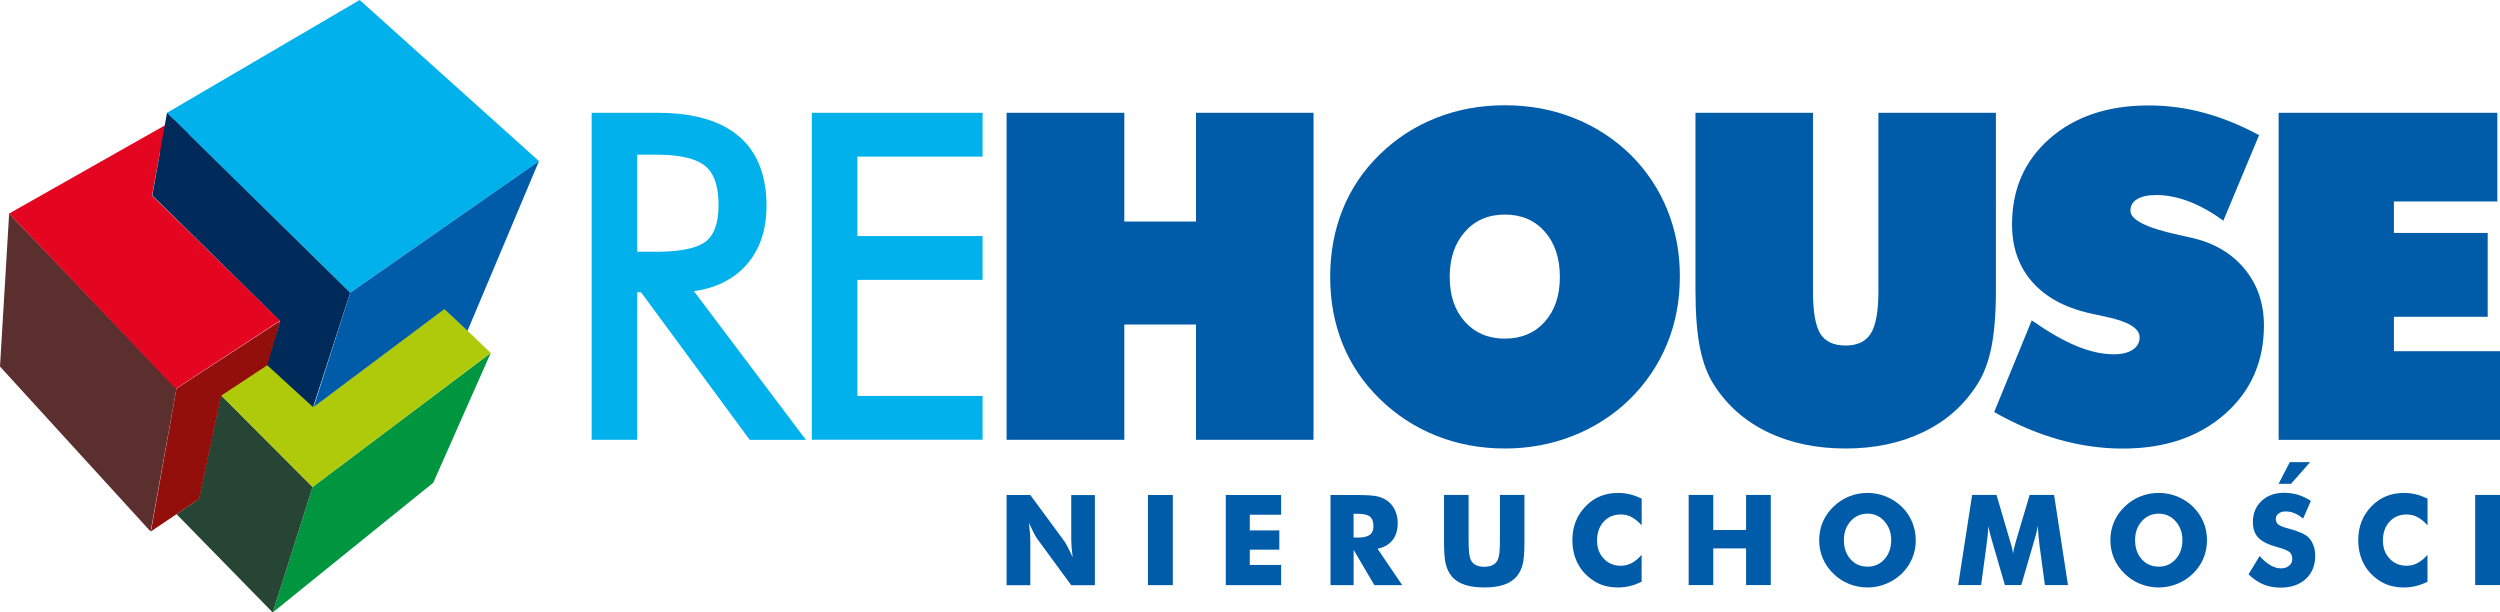 <?xml version="1.0" encoding="UTF-8"?><svg id="Page_1" xmlns="http://www.w3.org/2000/svg" viewBox="0 0 459.3 112.52"><defs><style>.cls-1{fill:#5b2f2d;}.cls-1,.cls-2,.cls-3,.cls-4,.cls-5,.cls-6,.cls-7,.cls-8,.cls-9{fill-rule:evenodd;}.cls-2{fill:#930f0b;}.cls-3,.cls-10{fill:#005ca9;}.cls-4{fill:#e40521;}.cls-5{fill:#009640;}.cls-6{fill:#264534;}.cls-7{fill:#002a5a;}.cls-8{fill:#afca0b;}.cls-9{fill:#00b1eb;}</style></defs><g id="Warstwa_1-2"><g><path class="cls-3" d="M311.49,53.3V20.72h21.59V53.46c0,3.81,.45,6.43,1.36,7.86,.9,1.44,2.44,2.16,4.64,2.16s3.7-.74,4.62-2.21c.94-1.48,1.4-4.08,1.4-7.8V20.72h21.59V53.3c0,4.26-.28,7.77-.84,10.55-.56,2.76-1.46,5.07-2.69,6.93-2.41,3.74-5.69,6.63-9.85,8.62-4.16,2-8.91,3-14.23,3s-10.13-.99-14.29-3c-4.16-1.99-7.44-4.88-9.85-8.62-1.2-1.84-2.07-4.12-2.62-6.86-.55-2.73-.83-6.28-.83-10.62h0Zm-35.01,8.91c3.04,0,5.48-1.04,7.33-3.1,1.85-2.07,2.77-4.81,2.77-8.24s-.92-6.21-2.77-8.31c-1.85-2.09-4.29-3.14-7.33-3.14s-5.49,1.05-7.35,3.17c-1.86,2.1-2.79,4.86-2.79,8.28s.92,6.16,2.79,8.24c1.86,2.06,4.31,3.1,7.35,3.1h0Zm32.14-11.33c0,4.4-.78,8.5-2.34,12.29-1.56,3.8-3.84,7.19-6.85,10.17-3.01,2.93-6.49,5.17-10.41,6.72-3.92,1.55-8.11,2.34-12.54,2.34s-8.69-.78-12.59-2.34c-3.92-1.56-7.4-3.83-10.44-6.81-2.97-2.9-5.24-6.25-6.77-10.02-1.53-3.78-2.3-7.9-2.3-12.36s.77-8.59,2.3-12.4c1.53-3.8,3.8-7.16,6.77-10.06,3.01-2.94,6.47-5.2,10.39-6.74,3.91-1.56,8.13-2.33,12.64-2.33s8.73,.77,12.64,2.33c3.92,1.54,7.4,3.8,10.44,6.74,2.94,2.93,5.2,6.3,6.74,10.1,1.56,3.81,2.33,7.93,2.33,12.36h0Zm57.76,24.8l6.89-16.82c3.1,2.16,5.84,3.74,8.27,4.73,2.42,.99,4.69,1.5,6.79,1.5,1.48,0,2.65-.28,3.49-.84,.85-.56,1.27-1.32,1.27-2.28,0-1.67-2.12-2.94-6.36-3.81-1.37-.31-2.44-.53-3.21-.7-4.48-1.09-7.92-3.04-10.3-5.83-2.38-2.79-3.57-6.26-3.57-10.42,0-6.46,2.31-11.71,6.93-15.76,4.62-4.05,10.69-6.08,18.18-6.08,3.46,0,6.85,.45,10.18,1.36,3.33,.9,6.71,2.27,10.1,4.1l-6.57,15.72c-2.07-1.53-4.16-2.7-6.26-3.52-2.09-.8-4.12-1.2-6.09-1.2-1.5,0-2.66,.25-3.49,.76-.83,.5-1.23,1.22-1.23,2.12,0,1.69,3,3.19,8.99,4.47,.95,.22,1.7,.39,2.21,.5,4.13,.92,7.38,2.83,9.76,5.7,2.38,2.87,3.57,6.35,3.57,10.42,0,6.64-2.4,12.08-7.2,16.29-4.8,4.22-11.05,6.32-18.74,6.32-3.94,0-7.87-.56-11.81-1.68-3.95-1.12-7.89-2.8-11.82-5.04h0Zm52.25,5.13V20.72h40.18v16.29h-19v5.79h17.23v15.4h-17.23v6.32h19.49v16.29h-40.67Zm-233.7,0V20.72h21.63v19.98h13.17V20.72h21.59v60.08h-21.59v-21.18h-13.17v21.18h-21.63Z"/><path class="cls-9" d="M157.52,28.77v14.6h23v8.05h-23v21.32h23v8.05h-31.37V20.72h31.37v8.05h-23Zm-39.76,24.91h-.69v27.12h-8.37V20.72h12.05c5.11,0,10.83,.85,14.89,4.22,3.88,3.24,5.18,7.98,5.18,12.89,0,4.38-1.21,8.5-4.43,11.6-2.5,2.4-5.6,3.62-8.91,4.06l20.58,27.32h-10.32l-19.97-27.12h0Zm-.69-25.25v17.82h3.61c2.61,0,6.93-.23,9.07-1.95,1.89-1.55,2.26-4.35,2.26-6.64,0-2.44-.4-5.45-2.39-7.12-2.17-1.83-6.25-2.12-8.94-2.12h-3.61Z"/><g><polygon class="cls-5" points="79.6 88.68 50.1 112.52 57.42 89.47 90.16 64.84 79.6 88.68 79.6 88.68"/><polygon class="cls-6" points="50.1 112.52 32.43 94.46 36.54 91.67 40.59 72.58 57.42 89.47 54.75 97.89 50.1 112.52 50.1 112.52"/><polygon class="cls-1" points="32.42 71.38 27.67 97.65 0 67.34 1.68 39.23 32.42 71.38 32.42 71.38"/><polygon class="cls-8" points="90.16 64.84 57.42 89.47 40.59 72.58 49.29 66.91 57.62 74.71 81.6 56.67 90.16 64.84 90.16 64.84"/><polygon class="cls-2" points="49.31 66.97 40.62 72.7 36.6 91.65 27.73 97.63 32.42 71.38 51.47 58.96 49.31 66.97 49.31 66.97"/><polygon class="cls-4" points="27.93 35.92 51.45 58.9 32.3 71.42 1.68 39.23 37.46 18.97 39.53 21.76 29.39 27.93 27.93 35.92 27.93 35.92"/><polygon class="cls-9" points="99.02 29.6 64.34 53.78 30.66 20.74 66.08 0 99.02 29.6 99.02 29.6"/><polygon class="cls-7" points="64.34 53.78 57.52 74.8 49.1 67.1 51.47 58.96 27.98 35.9 30.68 20.73 64.34 53.78 64.34 53.78"/><polygon class="cls-3" points="85.89 60.78 81.64 56.78 57.63 74.76 64.34 53.78 99.02 29.6 85.89 60.78 85.89 60.78"/></g><path class="cls-10" d="M184.93,107.5v-16.56h4.36l6.27,8.52c.12,.17,.32,.52,.6,1.05,.27,.53,.58,1.15,.91,1.87-.09-.69-.15-1.3-.2-1.83-.04-.53-.06-1.01-.06-1.42v-8.18h4.34v16.56h-4.34l-6.27-8.55c-.13-.17-.33-.52-.61-1.05-.27-.52-.57-1.14-.9-1.85,.09,.7,.15,1.31,.2,1.85,.04,.53,.06,1.01,.06,1.42v8.18h-4.36Zm25.97,0v-16.56h4.57v16.56h-4.57Zm14.3,0v-16.56h10.17v3.63h-5.76v2.87h5.43v3.55h-5.43v2.8h5.76v3.71h-10.17Zm19.24,0v-16.56h4.73c1.85,0,3.14,.09,3.87,.25,.73,.17,1.36,.46,1.89,.85,.6,.45,1.06,1.03,1.38,1.73,.32,.7,.48,1.48,.48,2.32,0,1.28-.31,2.32-.94,3.13-.63,.8-1.55,1.34-2.76,1.6l4.52,6.68h-5.11l-3.81-6.48v6.48h-4.24Zm4.24-8.74h.84c.97,0,1.69-.17,2.14-.5,.45-.33,.67-.85,.67-1.56,0-.83-.21-1.42-.63-1.77-.42-.35-1.12-.53-2.11-.53h-.91v4.36h0Zm16.62-7.83h4.51v8.06c0,1.19,.03,2.03,.09,2.55,.06,.51,.16,.95,.31,1.29,.17,.42,.48,.75,.91,.97,.43,.22,.96,.33,1.57,.33s1.14-.11,1.57-.33c.43-.22,.73-.55,.91-.97,.15-.35,.25-.78,.31-1.29,.06-.52,.09-1.37,.09-2.55v-8.06h4.5v8.76c0,1.82-.11,3.16-.33,4.02-.22,.87-.59,1.6-1.11,2.21-.57,.67-1.35,1.17-2.33,1.51-.99,.34-2.19,.5-3.61,.5s-2.62-.17-3.61-.5c-.99-.34-1.77-.84-2.34-1.51-.51-.61-.88-1.35-1.11-2.21-.22-.87-.33-2.2-.33-4.02v-8.76h0Zm36.31,.64v4.94c-.62-.69-1.24-1.19-1.85-1.51-.62-.32-1.28-.48-1.98-.48-1.3,0-2.35,.44-3.16,1.33-.8,.89-1.21,2.04-1.21,3.47,0,1.33,.41,2.43,1.23,3.31,.82,.88,1.86,1.31,3.13,1.31,.7,0,1.36-.16,1.98-.48,.62-.32,1.23-.83,1.85-1.52v4.95c-.72,.34-1.43,.61-2.14,.78-.71,.17-1.43,.26-2.15,.26-.91,0-1.75-.11-2.51-.32-.77-.21-1.47-.54-2.12-.98-1.24-.83-2.18-1.87-2.83-3.13-.65-1.26-.97-2.68-.97-4.25,0-1.27,.2-2.42,.62-3.46,.41-1.04,1.03-1.98,1.86-2.82,.79-.81,1.67-1.41,2.66-1.81,.98-.4,2.08-.6,3.29-.6,.72,0,1.44,.09,2.15,.26,.71,.17,1.42,.44,2.14,.78h0Zm8.63,15.92v-16.56h4.52v6.44h6.03v-6.44h4.54v16.56h-4.54v-6.74h-6.03v6.74h-4.52Zm41.73-8.25c0,1.19-.22,2.31-.66,3.35-.44,1.04-1.08,1.97-1.92,2.8-.85,.81-1.81,1.44-2.9,1.88-1.09,.44-2.22,.66-3.39,.66s-2.32-.22-3.41-.66c-1.09-.44-2.04-1.07-2.86-1.88-.85-.82-1.5-1.76-1.95-2.81-.44-1.05-.66-2.16-.66-3.34s.22-2.3,.66-3.34c.45-1.04,1.09-1.98,1.95-2.8,.82-.81,1.78-1.44,2.86-1.88,1.08-.44,2.22-.66,3.41-.66s2.31,.22,3.4,.66c1.09,.44,2.05,1.07,2.89,1.88,.83,.81,1.47,1.75,1.91,2.8,.44,1.05,.66,2.16,.66,3.35h0Zm-8.86,4.87c1.25,0,2.29-.46,3.11-1.38,.82-.92,1.23-2.09,1.23-3.49s-.41-2.54-1.25-3.48c-.83-.93-1.86-1.39-3.1-1.39s-2.29,.46-3.11,1.39c-.82,.92-1.23,2.09-1.23,3.48s.4,2.58,1.21,3.49c.81,.92,1.85,1.37,3.13,1.37h0Zm36.81,3.38h-4.23l-.97-7.16c-.07-.51-.13-1.07-.19-1.69-.06-.62-.11-1.29-.15-2.02-.1,.7-.31,1.58-.62,2.62-.07,.22-.12,.38-.15,.49l-2.26,7.76h-3.01l-2.26-7.76c-.03-.1-.08-.27-.14-.49-.32-1.05-.53-1.92-.62-2.61-.05,.63-.1,1.24-.16,1.86-.06,.62-.13,1.23-.22,1.84l-.97,7.16h-4.21l2.56-16.56h4.48l2.51,8.54c.02,.06,.05,.16,.09,.29,.24,.76,.38,1.41,.45,1.96,.03-.29,.08-.62,.17-.98,.08-.36,.2-.79,.34-1.29l2.53-8.52h4.49l2.55,16.56h0Zm25.55-8.25c0,1.19-.22,2.31-.66,3.35-.44,1.04-1.08,1.97-1.92,2.8-.85,.81-1.81,1.44-2.9,1.88-1.09,.44-2.22,.66-3.39,.66s-2.32-.22-3.41-.66c-1.09-.44-2.04-1.07-2.86-1.88-.85-.82-1.5-1.76-1.95-2.81-.44-1.05-.66-2.16-.66-3.34s.22-2.3,.66-3.34c.44-1.04,1.09-1.98,1.95-2.8,.82-.81,1.78-1.44,2.86-1.88,1.08-.44,2.22-.66,3.41-.66s2.31,.22,3.41,.66c1.09,.44,2.05,1.07,2.89,1.88,.83,.81,1.47,1.75,1.91,2.8,.44,1.05,.66,2.16,.66,3.35h0Zm-8.86,4.87c1.25,0,2.29-.46,3.11-1.38,.82-.92,1.23-2.09,1.23-3.49s-.41-2.54-1.25-3.48c-.83-.93-1.87-1.39-3.1-1.39s-2.29,.46-3.11,1.39c-.82,.92-1.23,2.09-1.23,3.48s.4,2.58,1.21,3.49c.81,.92,1.85,1.37,3.13,1.37h0Zm18.52-1.97c.67,.76,1.34,1.33,1.99,1.71,.65,.38,1.3,.57,1.95,.57,.6,0,1.1-.16,1.49-.49,.39-.32,.58-.73,.58-1.23,0-.55-.17-.98-.5-1.27-.34-.3-1.1-.61-2.28-.92-1.63-.44-2.77-1.01-3.45-1.71-.67-.7-1.01-1.66-1.01-2.88,0-1.58,.53-2.88,1.59-3.88,1.06-1,2.44-1.5,4.13-1.5,.92,0,1.78,.12,2.6,.37,.82,.25,1.59,.62,2.33,1.12l-1.42,3.25c-.51-.44-1.04-.77-1.58-.99-.54-.22-1.08-.33-1.6-.33s-.99,.13-1.33,.39c-.34,.26-.51,.59-.51,1s.15,.75,.45,1c.3,.25,.87,.49,1.73,.71l.21,.06c1.85,.49,3.06,1.04,3.64,1.64,.39,.41,.69,.9,.9,1.47,.21,.57,.31,1.2,.31,1.89,0,1.76-.58,3.17-1.73,4.24-1.16,1.07-2.7,1.6-4.62,1.6-1.16,0-2.21-.2-3.16-.59-.95-.39-1.86-1.01-2.74-1.85l2.04-3.36h0Zm30.86-10.57v4.94c-.62-.69-1.24-1.19-1.85-1.51-.61-.32-1.28-.48-1.98-.48-1.3,0-2.35,.44-3.16,1.33-.81,.89-1.21,2.04-1.21,3.47,0,1.33,.41,2.43,1.23,3.31,.82,.88,1.86,1.31,3.13,1.31,.7,0,1.36-.16,1.98-.48,.62-.32,1.23-.83,1.85-1.52v4.95c-.72,.34-1.43,.61-2.14,.78-.71,.17-1.43,.26-2.15,.26-.91,0-1.75-.11-2.51-.32-.77-.21-1.47-.54-2.12-.98-1.24-.83-2.18-1.87-2.83-3.13-.65-1.26-.97-2.68-.97-4.25,0-1.27,.2-2.42,.62-3.46,.41-1.04,1.03-1.98,1.86-2.82,.79-.81,1.67-1.41,2.66-1.81,.98-.4,2.08-.6,3.29-.6,.72,0,1.44,.09,2.15,.26,.71,.17,1.42,.44,2.14,.78h0Zm8.75,15.92v-16.56h4.57v16.56h-4.57Zm-30.32-22.59l-3.52,3.99h-2.28l2.07-3.99h3.72Z"/></g></g></svg>